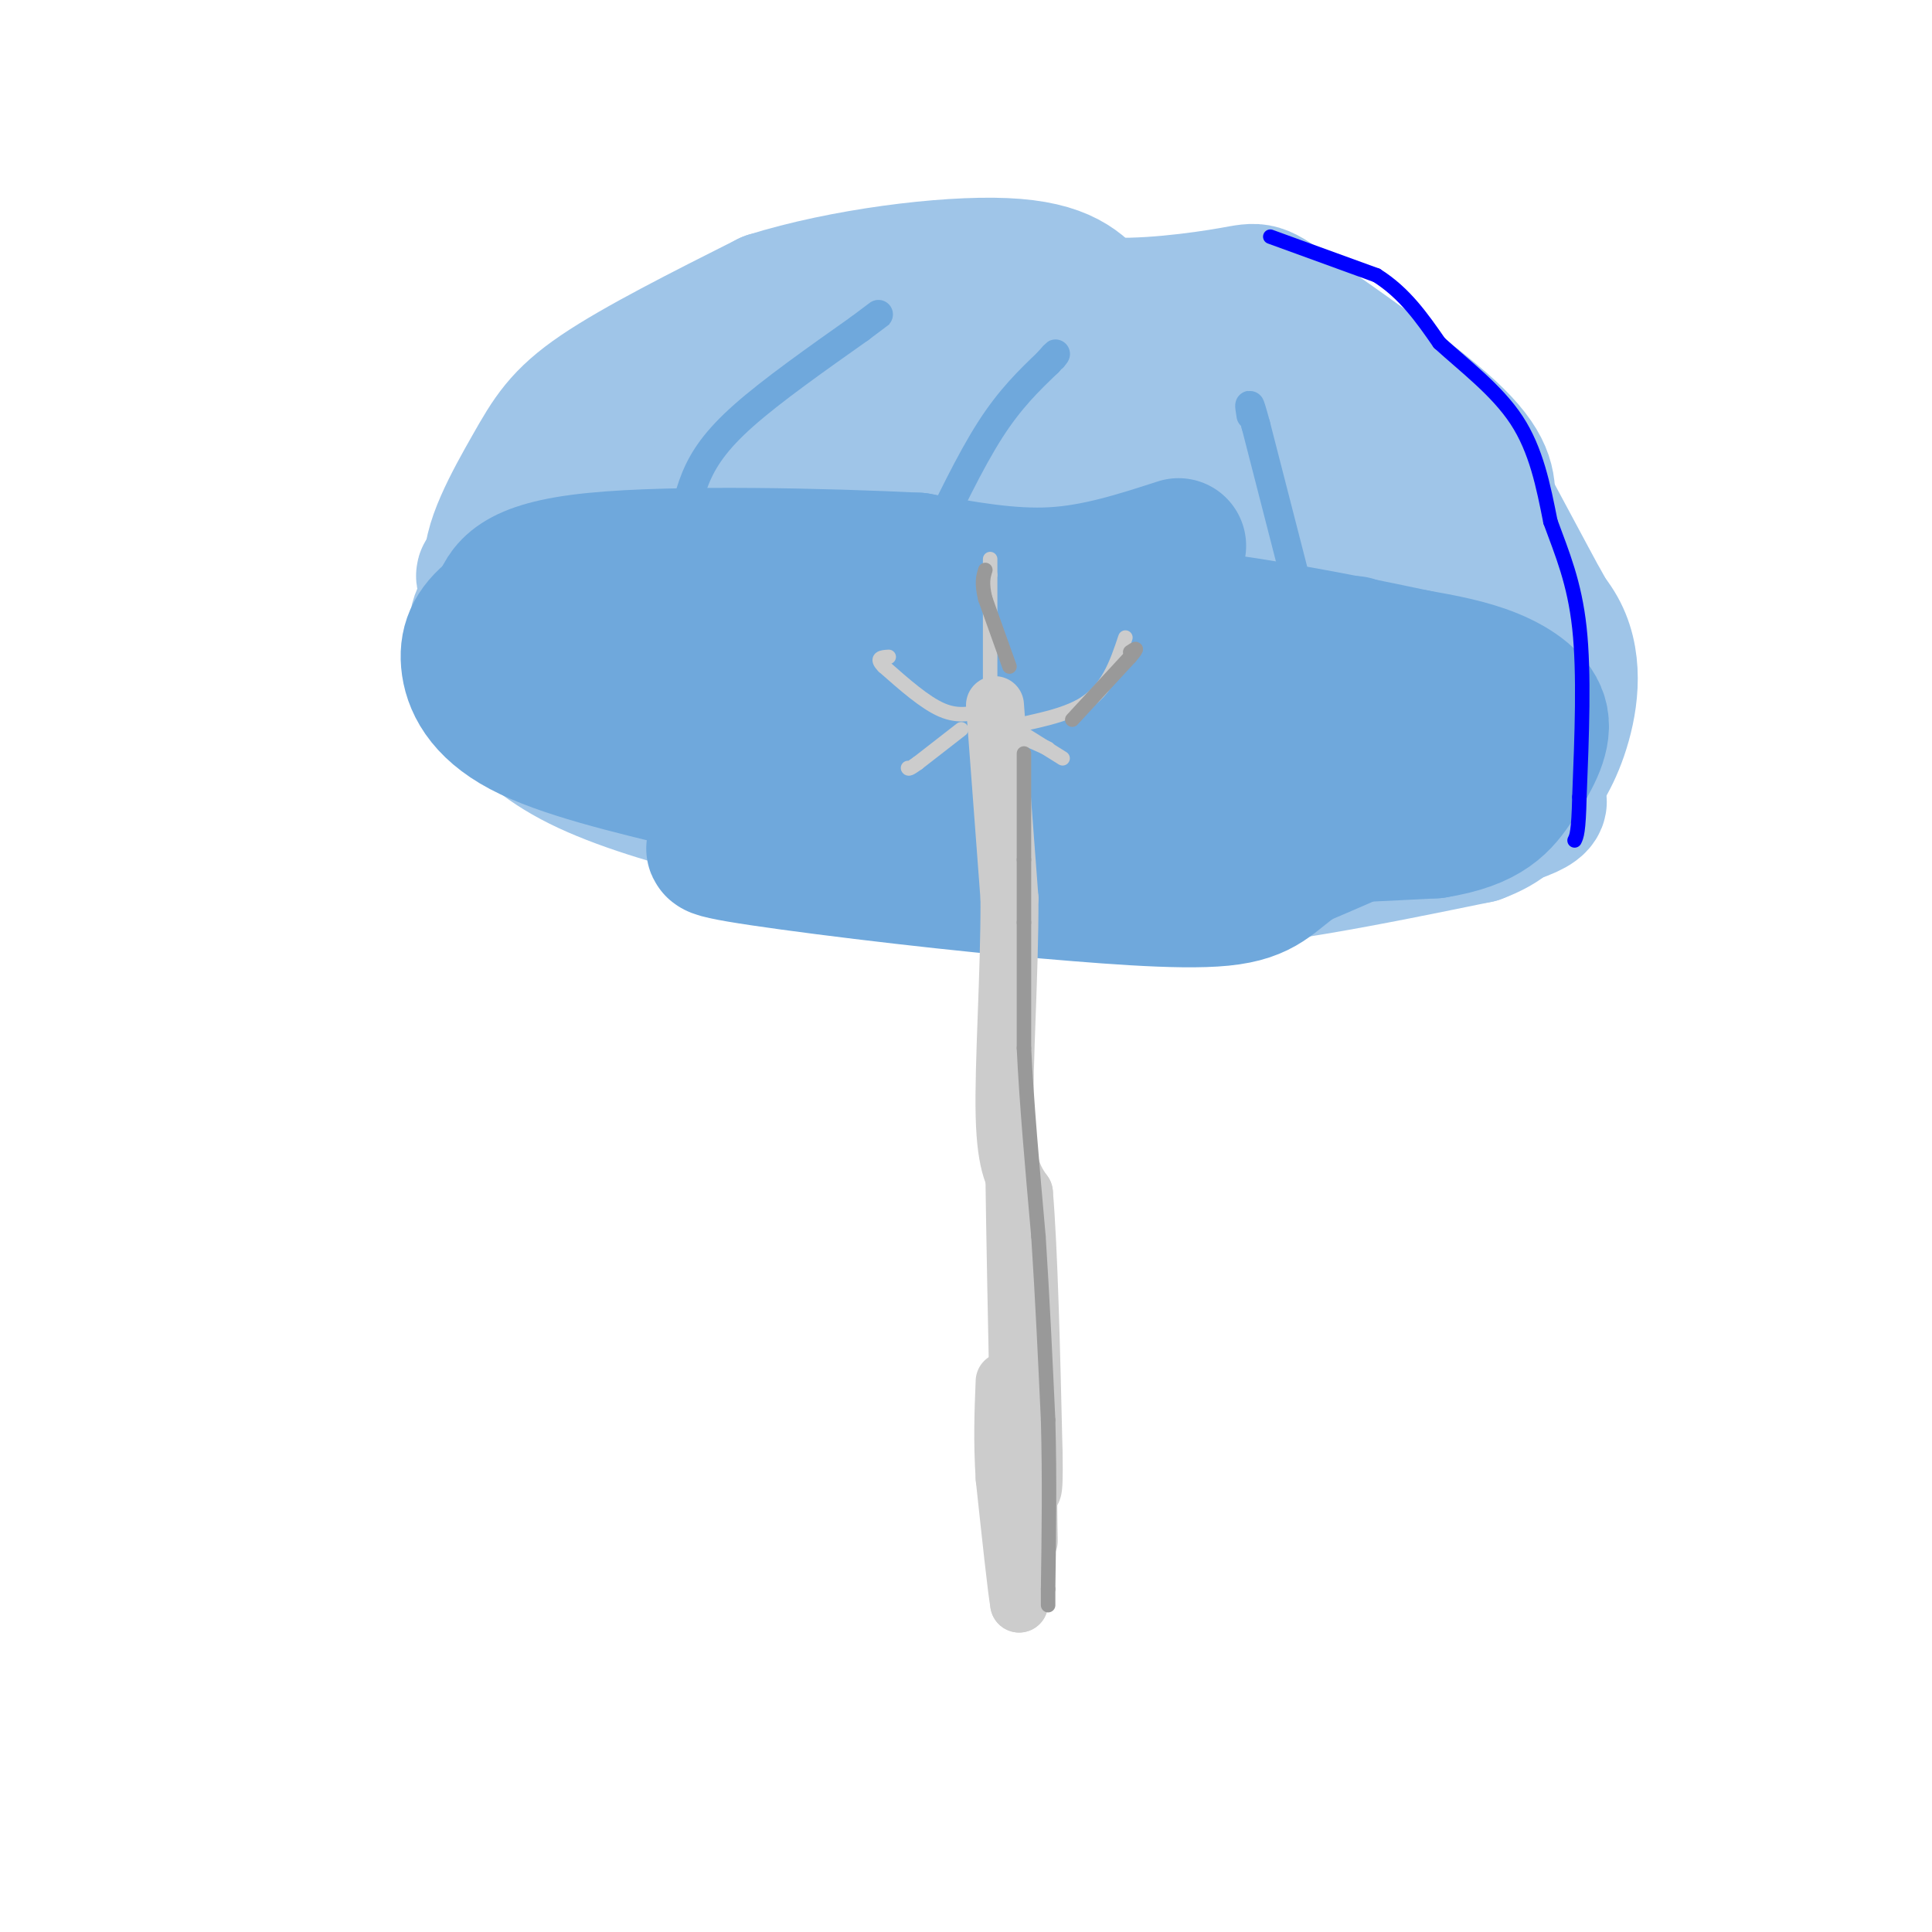 <svg viewBox='0 0 400 400' version='1.1' xmlns='http://www.w3.org/2000/svg' xmlns:xlink='http://www.w3.org/1999/xlink'><g fill='none' stroke='rgb(159,197,232)' stroke-width='28' stroke-linecap='round' stroke-linejoin='round'><path d='M119,157c0.000,0.000 106.000,24.000 106,24'/><path d='M225,181c20.845,4.583 19.958,4.042 33,1c13.042,-3.042 40.012,-8.583 52,-12c11.988,-3.417 8.994,-4.708 6,-6'/><path d='M316,164c2.274,-2.596 4.960,-6.088 7,-12c2.040,-5.912 3.434,-14.246 0,-21c-3.434,-6.754 -11.695,-11.930 -21,-16c-9.305,-4.070 -19.652,-7.035 -30,-10'/><path d='M272,105c-18.044,-5.156 -48.156,-13.044 -70,-16c-21.844,-2.956 -35.422,-0.978 -49,1'/><path d='M153,90c-14.714,3.821 -27.000,12.875 -36,20c-9.000,7.125 -14.714,12.321 -17,16c-2.286,3.679 -1.143,5.839 0,8'/><path d='M100,134c1.142,5.726 3.997,16.040 20,24c16.003,7.960 45.155,13.566 67,18c21.845,4.434 36.384,7.695 55,7c18.616,-0.695 41.308,-5.348 64,-10'/><path d='M306,173c11.753,-4.373 9.136,-10.306 7,-16c-2.136,-5.694 -3.791,-11.150 -7,-16c-3.209,-4.850 -7.974,-9.094 -11,-12c-3.026,-2.906 -4.315,-4.475 -14,-5c-9.685,-0.525 -27.767,-0.007 -46,-2c-18.233,-1.993 -36.616,-6.496 -55,-11'/><path d='M180,111c-20.244,-2.891 -43.353,-4.618 -53,-5c-9.647,-0.382 -5.831,0.583 -6,3c-0.169,2.417 -4.324,6.287 -5,10c-0.676,3.713 2.126,7.269 4,10c1.874,2.731 2.821,4.637 11,7c8.179,2.363 23.589,5.181 39,8'/><path d='M170,144c19.555,5.090 48.942,13.815 64,16c15.058,2.185 15.788,-2.170 25,-3c9.212,-0.830 26.906,1.865 35,2c8.094,0.135 6.589,-2.290 6,-4c-0.589,-1.710 -0.261,-2.706 0,-4c0.261,-1.294 0.455,-2.887 -11,-7c-11.455,-4.113 -34.559,-10.747 -49,-14c-14.441,-3.253 -20.221,-3.127 -26,-3'/><path d='M214,127c-24.400,-1.400 -72.400,-3.400 -95,-5c-22.600,-1.600 -19.800,-2.800 -17,-4'/><path d='M102,118c-1.238,-4.643 4.167,-14.250 8,-21c3.833,-6.750 6.095,-10.643 14,-16c7.905,-5.357 21.452,-12.179 35,-19'/><path d='M159,62c15.489,-4.867 36.711,-7.533 49,-7c12.289,0.533 15.644,4.267 19,8'/><path d='M227,63c8.978,0.877 21.922,-0.930 28,-2c6.078,-1.070 5.290,-1.404 13,4c7.710,5.404 23.917,16.544 32,24c8.083,7.456 8.041,11.228 8,15'/><path d='M308,104c4.873,9.103 13.054,24.359 14,26c0.946,1.641 -5.344,-10.333 -10,-17c-4.656,-6.667 -7.676,-8.026 -17,-16c-9.324,-7.974 -24.950,-22.564 -40,-29c-15.050,-6.436 -29.525,-4.718 -44,-3'/><path d='M211,65c-11.675,-0.101 -18.863,1.147 -27,3c-8.137,1.853 -17.222,4.311 -21,8c-3.778,3.689 -2.248,8.609 11,9c13.248,0.391 38.214,-3.745 51,-5c12.786,-1.255 13.393,0.373 14,2'/><path d='M239,82c4.333,1.167 8.167,3.083 12,5'/></g>
<g fill='none' stroke='rgb(111,168,220)' stroke-width='28' stroke-linecap='round' stroke-linejoin='round'><path d='M244,113c-8.500,2.750 -17.000,5.500 -26,6c-9.000,0.500 -18.500,-1.250 -28,-3'/><path d='M190,116c-18.356,-0.911 -50.244,-1.689 -67,0c-16.756,1.689 -18.378,5.844 -20,10'/><path d='M103,126c-4.679,3.333 -6.375,6.667 -6,11c0.375,4.333 2.821,9.667 11,14c8.179,4.333 22.089,7.667 36,11'/><path d='M144,162c20.893,2.464 55.125,3.125 73,5c17.875,1.875 19.393,4.964 30,6c10.607,1.036 30.304,0.018 50,-1'/><path d='M297,172c11.174,-1.762 14.108,-5.668 17,-10c2.892,-4.332 5.740,-9.089 5,-13c-0.740,-3.911 -5.069,-6.974 -10,-9c-4.931,-2.026 -10.466,-3.013 -16,-4'/><path d='M293,136c-16.690,-3.548 -50.417,-10.417 -74,-10c-23.583,0.417 -37.024,8.119 -54,11c-16.976,2.881 -37.488,0.940 -58,-1'/><path d='M107,136c-6.044,2.644 7.844,9.756 42,12c34.156,2.244 88.578,-0.378 143,-3'/><path d='M292,145c23.357,1.643 10.250,7.250 6,11c-4.250,3.750 0.357,5.643 -3,9c-3.357,3.357 -14.679,8.179 -26,13'/><path d='M269,178c-5.733,3.889 -7.067,7.111 -16,8c-8.933,0.889 -25.467,-0.556 -42,-2'/><path d='M211,184c-19.600,-1.778 -47.600,-5.222 -58,-7c-10.400,-1.778 -3.200,-1.889 4,-2'/><path d='M157,175c11.111,-2.311 36.889,-7.089 59,-14c22.111,-6.911 40.556,-15.956 59,-25'/><path d='M275,136c9.667,-4.333 4.333,-2.667 -1,-1'/></g>
<g fill='none' stroke='rgb(111,168,220)' stroke-width='6' stroke-linecap='round' stroke-linejoin='round'><path d='M269,123c0.000,0.000 -9.000,-35.000 -9,-35'/><path d='M260,88c-1.667,-6.167 -1.333,-4.083 -1,-2'/><path d='M192,114c4.417,-9.250 8.833,-18.500 13,-25c4.167,-6.500 8.083,-10.250 12,-14'/><path d='M217,75c2.167,-2.500 1.583,-1.750 1,-1'/><path d='M141,111c0.689,-4.022 1.378,-8.044 3,-12c1.622,-3.956 4.178,-7.844 10,-13c5.822,-5.156 14.911,-11.578 24,-18'/><path d='M178,68c4.667,-3.500 4.333,-3.250 4,-3'/></g>
<g fill='none' stroke='rgb(204,204,204)' stroke-width='6' stroke-linecap='round' stroke-linejoin='round'><path d='M207,146c0.000,0.000 0.000,71.000 0,71'/><path d='M207,217c0.000,16.000 0.000,20.500 0,25'/><path d='M207,242c0.167,13.167 0.583,33.583 1,54'/><path d='M208,296c0.167,11.333 0.083,12.667 0,14'/></g>
<g fill='none' stroke='rgb(204,204,204)' stroke-width='12' stroke-linecap='round' stroke-linejoin='round'><path d='M206,146c0.000,0.000 3.000,40.000 3,40'/><path d='M209,186c0.067,15.511 -1.267,34.289 -1,45c0.267,10.711 2.133,13.356 4,16'/><path d='M212,247c1.000,11.667 1.500,32.833 2,54'/><path d='M214,301c0.167,10.000 -0.417,8.000 -1,6'/><path d='M213,307c-0.167,3.000 -0.083,7.500 0,12'/><path d='M211,322c0.000,0.000 0.000,10.000 0,10'/><path d='M211,332c-0.500,-2.667 -1.750,-14.333 -3,-26'/><path d='M208,306c-0.500,-7.667 -0.250,-13.833 0,-20'/></g>
<g fill='none' stroke='rgb(204,204,204)' stroke-width='3' stroke-linecap='round' stroke-linejoin='round'><path d='M217,155c0.000,0.000 -9.000,-4.000 -9,-4'/><path d='M208,151c1.756,-1.111 10.644,-1.889 16,-5c5.356,-3.111 7.178,-8.556 9,-14'/><path d='M204,147c-2.750,0.750 -5.500,1.500 -9,0c-3.500,-1.500 -7.750,-5.250 -12,-9'/><path d='M183,138c-1.833,-1.833 -0.417,-1.917 1,-2'/><path d='M205,145c0.000,0.000 0.000,-26.000 0,-26'/><path d='M205,119c0.000,-4.667 0.000,-3.333 0,-2'/><path d='M199,151c0.000,0.000 -9.000,7.000 -9,7'/><path d='M190,158c-1.833,1.333 -1.917,1.167 -2,1'/><path d='M212,152c0.000,0.000 8.000,5.000 8,5'/></g>
<g fill='none' stroke='rgb(153,153,153)' stroke-width='3' stroke-linecap='round' stroke-linejoin='round'><path d='M212,156c0.000,0.000 0.000,22.000 0,22'/><path d='M212,178c0.000,5.833 0.000,9.417 0,13'/><path d='M212,191c0.000,6.500 0.000,16.250 0,26'/><path d='M212,217c0.500,10.833 1.750,24.917 3,39'/><path d='M215,256c0.833,12.833 1.417,25.417 2,38'/><path d='M217,294c0.333,12.167 0.167,23.583 0,35'/><path d='M217,329c0.000,5.833 0.000,2.917 0,0'/><path d='M222,149c0.000,0.000 12.000,-13.000 12,-13'/><path d='M234,136c2.000,-2.333 1.000,-1.667 0,-1'/><path d='M209,138c0.000,0.000 -5.000,-14.000 -5,-14'/><path d='M204,124c-0.833,-3.333 -0.417,-4.667 0,-6'/></g>
<g fill='none' stroke='rgb(0,0,255)' stroke-width='3' stroke-linecap='round' stroke-linejoin='round'><path d='M263,49c0.000,0.000 22.000,8.000 22,8'/><path d='M285,57c5.833,3.667 9.417,8.833 13,14'/><path d='M298,71c5.267,4.800 11.933,9.800 16,16c4.067,6.200 5.533,13.600 7,21'/><path d='M321,108c2.422,6.600 4.978,12.600 6,22c1.022,9.400 0.511,22.200 0,35'/><path d='M327,165c-0.167,7.333 -0.583,8.167 -1,9'/></g>
</svg>